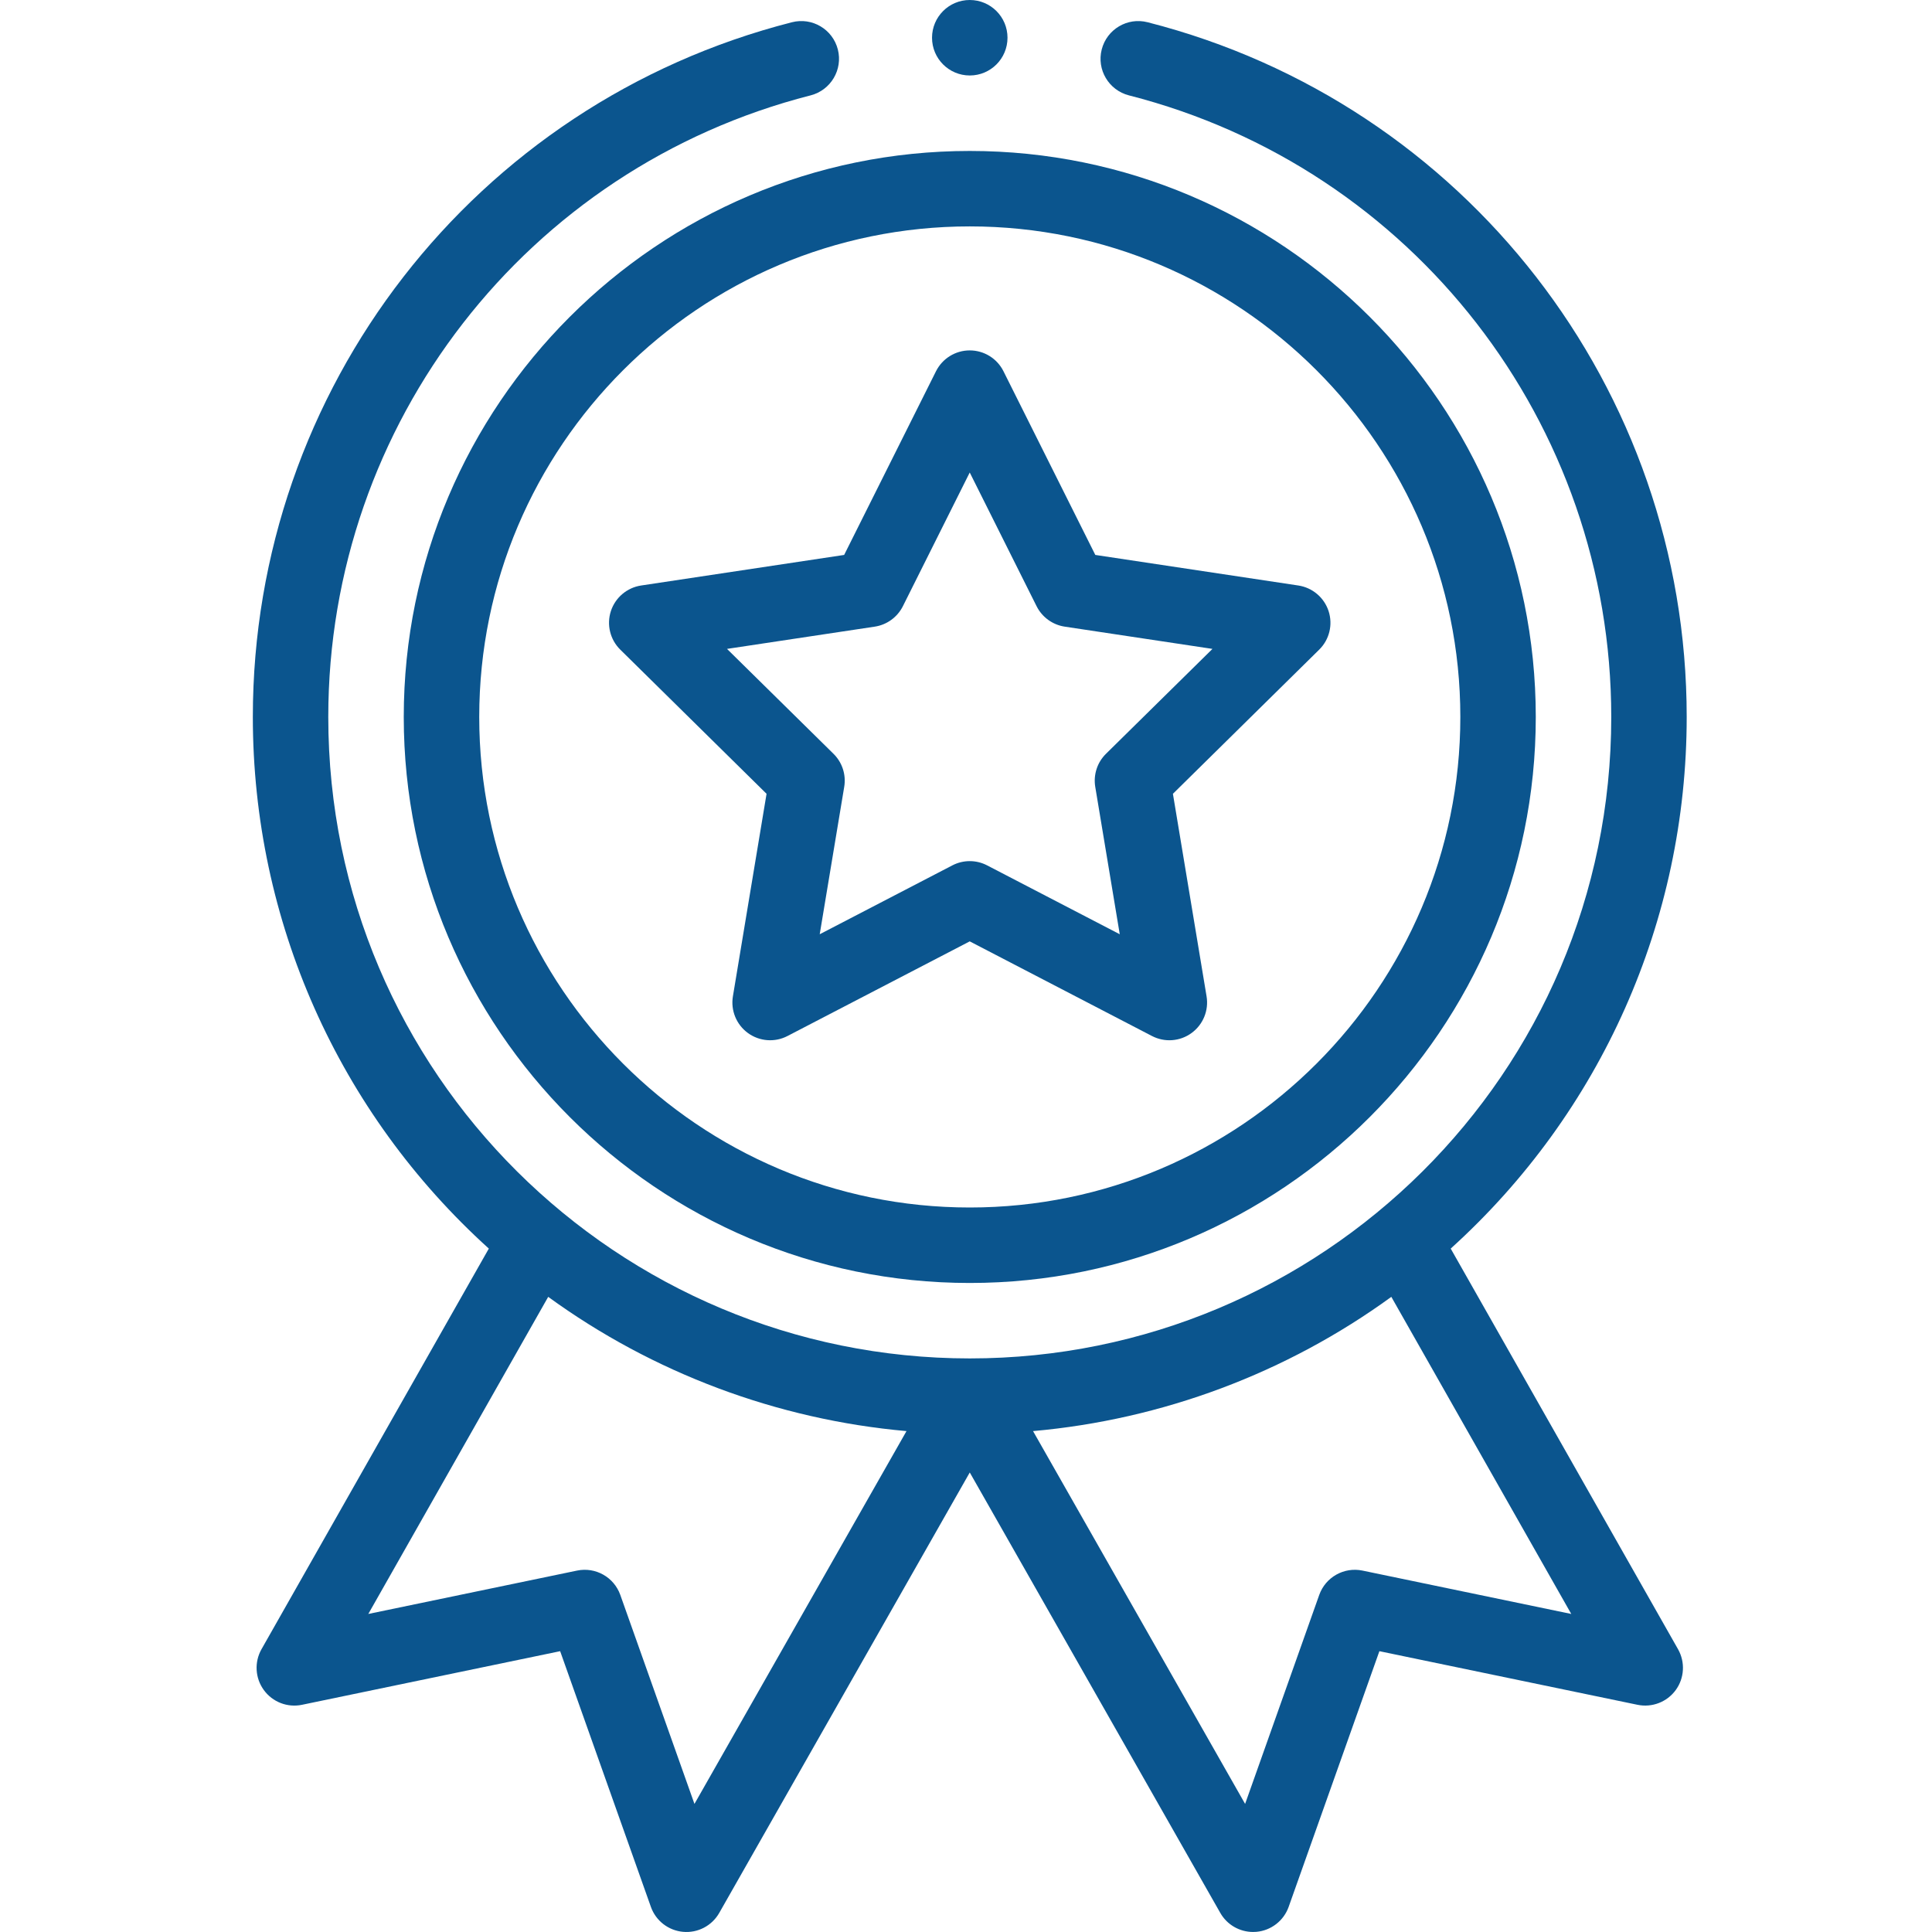 <svg width="60" height="60" viewBox="0 0 60 60" fill="none" xmlns="http://www.w3.org/2000/svg">
<g clip-path="url(#clip0_929_9547)">
<path d="M12.539 22.266C12.539 31.958 20.424 39.844 30.117 39.844C39.81 39.844 47.695 31.958 47.695 22.266C47.695 12.573 39.81 4.688 30.117 4.688C20.424 4.688 12.539 12.573 12.539 22.266ZM30.117 7.031C38.518 7.031 45.352 13.865 45.352 22.266C45.352 30.666 38.518 37.5 30.117 37.5C21.717 37.5 14.883 30.666 14.883 22.266C14.883 13.865 21.717 7.031 30.117 7.031Z" fill="#0B558E"/>
<path d="M19.264 20.176L23.806 24.652L22.761 30.942C22.688 31.38 22.869 31.821 23.228 32.082C23.587 32.343 24.063 32.379 24.457 32.174L30.116 29.235L35.775 32.174C36.166 32.377 36.642 32.346 37.004 32.082C37.363 31.821 37.544 31.38 37.471 30.942L36.426 24.652L40.968 20.176C41.285 19.865 41.398 19.402 41.261 18.979C41.123 18.557 40.759 18.249 40.32 18.183L34.016 17.234L31.164 11.53C30.966 11.133 30.56 10.882 30.116 10.882C29.672 10.882 29.267 11.133 29.068 11.53L26.216 17.234L19.912 18.183C19.473 18.249 19.109 18.557 18.971 18.979C18.834 19.402 18.948 19.865 19.264 20.176ZM27.166 19.461C27.544 19.404 27.869 19.167 28.04 18.826L30.116 14.674L32.192 18.826C32.363 19.167 32.689 19.404 33.066 19.461L37.654 20.152L34.348 23.409C34.076 23.676 33.952 24.059 34.014 24.436L34.775 29.014L30.656 26.875C30.487 26.787 30.302 26.743 30.116 26.743C29.931 26.743 29.745 26.787 29.576 26.875L25.457 29.014L26.218 24.436C26.281 24.059 26.156 23.676 25.884 23.409L22.578 20.152L27.166 19.461Z" fill="#0B558E"/>
<path d="M31.289 1.172C31.289 1.819 30.765 2.344 30.117 2.344C29.47 2.344 28.945 1.819 28.945 1.172C28.945 0.525 29.47 0 30.117 0C30.765 0 31.289 0.525 31.289 1.172Z" fill="#0B558E"/>
<path d="M24.594 0.691C14.736 3.207 7.852 12.079 7.852 22.265C7.852 28.592 10.512 34.554 15.181 38.776L8.121 51.218C7.894 51.619 7.923 52.115 8.194 52.487C8.465 52.859 8.928 53.038 9.379 52.944L17.396 51.279L20.214 59.22C20.367 59.652 20.759 59.955 21.215 59.995C21.672 60.036 22.11 59.806 22.337 59.407L30.117 45.729L37.897 59.407C38.107 59.776 38.497 59.999 38.915 59.999C38.949 59.999 38.984 59.998 39.018 59.995C39.475 59.955 39.867 59.651 40.02 59.22L42.838 51.279L50.855 52.944C51.306 53.037 51.77 52.858 52.041 52.487C52.312 52.115 52.34 51.619 52.113 51.218L45.053 38.776C49.722 34.554 52.382 28.592 52.382 22.265C52.382 12.079 45.498 3.207 35.64 0.691C35.013 0.53 34.375 0.909 34.215 1.536C34.054 2.163 34.433 2.801 35.06 2.962C43.879 5.213 50.039 13.151 50.039 22.265C50.039 33.358 41.03 42.187 30.117 42.187C19.197 42.187 10.195 33.351 10.195 22.265C10.195 13.151 16.355 5.213 25.174 2.962C25.801 2.801 26.18 2.163 26.02 1.536C25.86 0.909 25.222 0.53 24.594 0.691ZM21.567 56.022L19.264 49.532C19.068 48.98 18.495 48.657 17.921 48.776L11.438 50.123L17.025 40.275C20.283 42.644 24.141 44.087 28.152 44.444L21.567 56.022ZM42.313 48.776C41.74 48.657 41.166 48.98 40.97 49.532L38.668 56.022L32.082 44.444C36.094 44.087 39.951 42.644 43.209 40.275L48.797 50.123L42.313 48.776Z" fill="#0B558E"/>
</g>
<defs>
<clipPath id="clip0_929_9547">
<rect width="60" height="60" fill="white"/>
</clipPath>
</defs>
</svg>
